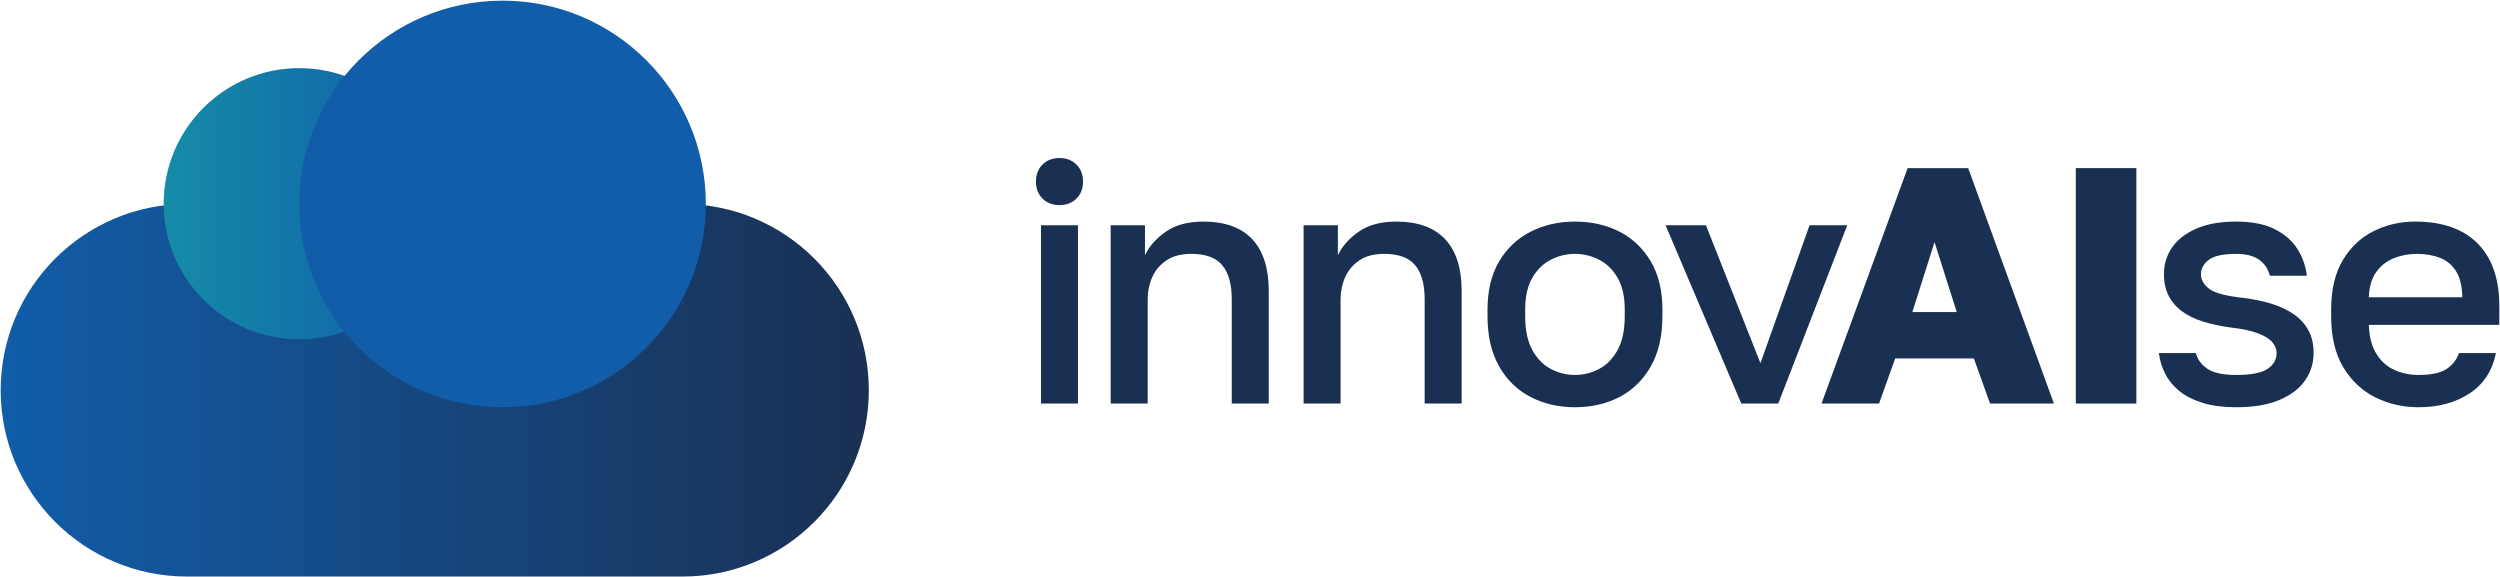 <?xml version="1.0" encoding="UTF-8"?>
<svg xmlns="http://www.w3.org/2000/svg" xmlns:xlink="http://www.w3.org/1999/xlink" version="1.1" viewBox="0 0 341.675 78.886">
  <defs>
    <linearGradient id="linear-gradient" x1=".093" y1="53.335" x2="118.741" y2="53.335" gradientUnits="userSpaceOnUse">
      <stop offset="0" stop-color="#115da9"/>
      <stop offset="1" stop-color="#1a3053"/>
    </linearGradient>
    <linearGradient id="linear-gradient-2" x1="22.369" y1="27.84" x2="59.426" y2="27.84" gradientUnits="userSpaceOnUse">
      <stop offset="0" stop-color="#158ca8"/>
      <stop offset="1" stop-color="#115da9"/>
    </linearGradient>
  </defs>
  <!-- Generator: Adobe Illustrator 28.7.1, SVG Export Plug-In . SVG Version: 1.2.0 Build 142)  -->
  <g>
    <g id="Réteg_18">
      <g>
        <path d="M144.8,28.033c-.95,0-1.724-.299-2.322-.897s-.896-1.371-.896-2.321.299-1.724.896-2.322c.598-.597,1.372-.896,2.322-.896s1.724.299,2.321.896c.598.598.897,1.372.897,2.322s-.299,1.724-.897,2.321c-.597.598-1.372.897-2.321.897ZM142.271,55.152v-24.362h5.056v24.362h-5.056Z" style="fill: #1a3053;"/>
        <path d="M151.796,55.152v-24.362h4.688v4.091c.582-1.226,1.532-2.298,2.85-3.218,1.317-.919,3.018-1.379,5.102-1.379,2.972,0,5.21.805,6.711,2.413,1.501,1.609,2.253,3.961,2.253,7.056v15.399h-5.056v-14.249c0-2.053-.43-3.601-1.287-4.643-.859-1.041-2.268-1.563-4.229-1.563-1.41,0-2.551.299-3.424.897-.874.597-1.517,1.363-1.931,2.298-.414.935-.62,1.939-.62,3.011v14.249h-5.056Z" style="fill: #1a3053;"/>
        <path d="M178.161,55.152v-24.362h4.688v4.091c.582-1.226,1.532-2.298,2.85-3.218,1.317-.919,3.018-1.379,5.102-1.379,2.972,0,5.21.805,6.711,2.413,1.501,1.609,2.253,3.961,2.253,7.056v15.399h-5.056v-14.249c0-2.053-.43-3.601-1.287-4.643-.859-1.041-2.268-1.563-4.229-1.563-1.41,0-2.551.299-3.424.897-.874.597-1.517,1.363-1.931,2.298-.414.935-.62,1.939-.62,3.011v14.249h-5.056Z" style="fill: #1a3053;"/>
        <path d="M215.25,55.658c-2.237,0-4.259-.467-6.067-1.402-1.809-.935-3.241-2.328-4.298-4.183-1.057-1.853-1.586-4.144-1.586-6.871v-.919c0-2.574.529-4.758,1.586-6.55,1.057-1.793,2.49-3.149,4.298-4.068,1.808-.919,3.83-1.379,6.067-1.379,2.268,0,4.298.46,6.091,1.379,1.793.919,3.218,2.275,4.275,4.068,1.057,1.792,1.586,3.976,1.586,6.55v.919c0,2.728-.529,5.018-1.586,6.871-1.057,1.855-2.482,3.248-4.275,4.183-1.793.934-3.823,1.402-6.091,1.402ZM215.25,51.245c1.164,0,2.268-.276,3.31-.828,1.041-.551,1.884-1.417,2.528-2.597.644-1.179.966-2.719.966-4.619v-.919c0-1.747-.322-3.179-.966-4.298-.644-1.119-1.486-1.946-2.528-2.482-1.042-.536-2.146-.805-3.31-.805s-2.268.269-3.309.805c-1.042.536-1.885,1.363-2.528,2.482-.644,1.119-.965,2.551-.965,4.298v.919c0,1.9.321,3.44.965,4.619.644,1.18,1.486,2.045,2.528,2.597,1.041.552,2.144.828,3.309.828Z" style="fill: #1a3053;"/>
        <path d="M237.98,55.152l-10.342-24.362h5.516l7.446,18.845,6.711-18.845h5.148l-9.423,24.362h-5.056Z" style="fill: #1a3053;"/>
        <path d="M248.948,55.152l11.767-32.175h8.274l11.721,32.175h-8.733l-2.206-6.16h-10.756l-2.206,6.16h-7.86ZM261.359,42.65h6.068l-3.034-9.561-3.033,9.561Z" style="fill: #1a3053;"/>
        <path d="M283.702,55.152V22.977h8.274v32.175h-8.274Z" style="fill: #1a3053;"/>
        <path d="M305.628,55.658c-1.778,0-3.31-.2-4.597-.598s-2.352-.942-3.194-1.632c-.843-.689-1.486-1.478-1.931-2.367-.444-.888-.728-1.823-.85-2.803h5.056c.214.858.736,1.57,1.563,2.137.828.567,2.145.85,3.953.85,2.022,0,3.447-.276,4.275-.828.827-.551,1.241-1.271,1.241-2.16,0-.521-.192-1.011-.575-1.471-.384-.459-1.026-.865-1.93-1.217-.904-.352-2.154-.621-3.747-.805-1.379-.184-2.636-.452-3.769-.805-1.134-.352-2.099-.82-2.896-1.402-.797-.582-1.41-1.295-1.839-2.137s-.643-1.831-.643-2.965c0-1.317.36-2.512,1.08-3.585s1.816-1.938,3.287-2.597c1.471-.659,3.31-.988,5.516-.988,2.144,0,3.899.345,5.263,1.035,1.363.689,2.397,1.593,3.102,2.712.705,1.119,1.133,2.337,1.287,3.654h-5.056c-.246-.949-.743-1.685-1.494-2.206-.751-.521-1.785-.781-3.102-.781-1.809,0-3.065.276-3.769.828-.706.551-1.057,1.195-1.057,1.93,0,.798.39,1.479,1.172,2.046.781.567,2.337.973,4.666,1.218,1.44.184,2.742.459,3.907.827,1.164.368,2.167.85,3.01,1.448.843.597,1.494,1.325,1.954,2.183.46.859.689,1.885.689,3.08,0,1.378-.39,2.628-1.172,3.746-.781,1.119-1.954,2.008-3.517,2.666s-3.524.988-5.883.988Z" style="fill: #1a3053;"/>
        <path d="M330.55,55.658c-2.145,0-4.121-.453-5.929-1.356-1.809-.904-3.264-2.275-4.367-4.114-1.104-1.838-1.655-4.167-1.655-6.987v-.919c0-2.696.529-4.933,1.586-6.711,1.057-1.777,2.459-3.103,4.206-3.976,1.746-.874,3.646-1.31,5.7-1.31,3.708,0,6.55.996,8.526,2.988,1.976,1.993,2.965,4.842,2.965,8.55v2.574h-17.835c.061,1.655.414,2.988,1.057,3.999.644,1.011,1.471,1.74,2.482,2.183,1.011.445,2.098.667,3.263.667,1.747,0,3.026-.276,3.839-.828.811-.551,1.371-1.271,1.677-2.16h5.056c-.491,2.421-1.694,4.26-3.608,5.515-1.916,1.257-4.237,1.885-6.964,1.885ZM330.32,34.698c-1.134,0-2.191.2-3.172.598-.981.399-1.778,1.027-2.39,1.884-.614.859-.951,2.008-1.011,3.448h12.779c-.031-1.532-.322-2.727-.874-3.586-.551-.857-1.287-1.463-2.206-1.815-.919-.352-1.961-.529-3.126-.529Z" style="fill: #1a3053;"/>
      </g>
      <path d="M118.741,53.335s0,.001,0,.002v-.003s0,.001,0,.002ZM93.279,27.874H25.555C11.493,27.874.093,39.273.093,53.335c0,14.062,11.4,25.461,25.462,25.461h67.725c14.062,0,25.461-11.399,25.462-25.461,0-14.061-11.4-25.46-25.462-25.46Z" style="fill: url(#linear-gradient);"/>
      <circle cx="40.897" cy="27.84" r="18.528" style="fill: url(#linear-gradient-2);"/>
      <circle cx="68.681" cy="27.874" r="27.784" style="fill: #115da9;"/>
    </g>
  </g>
</svg>